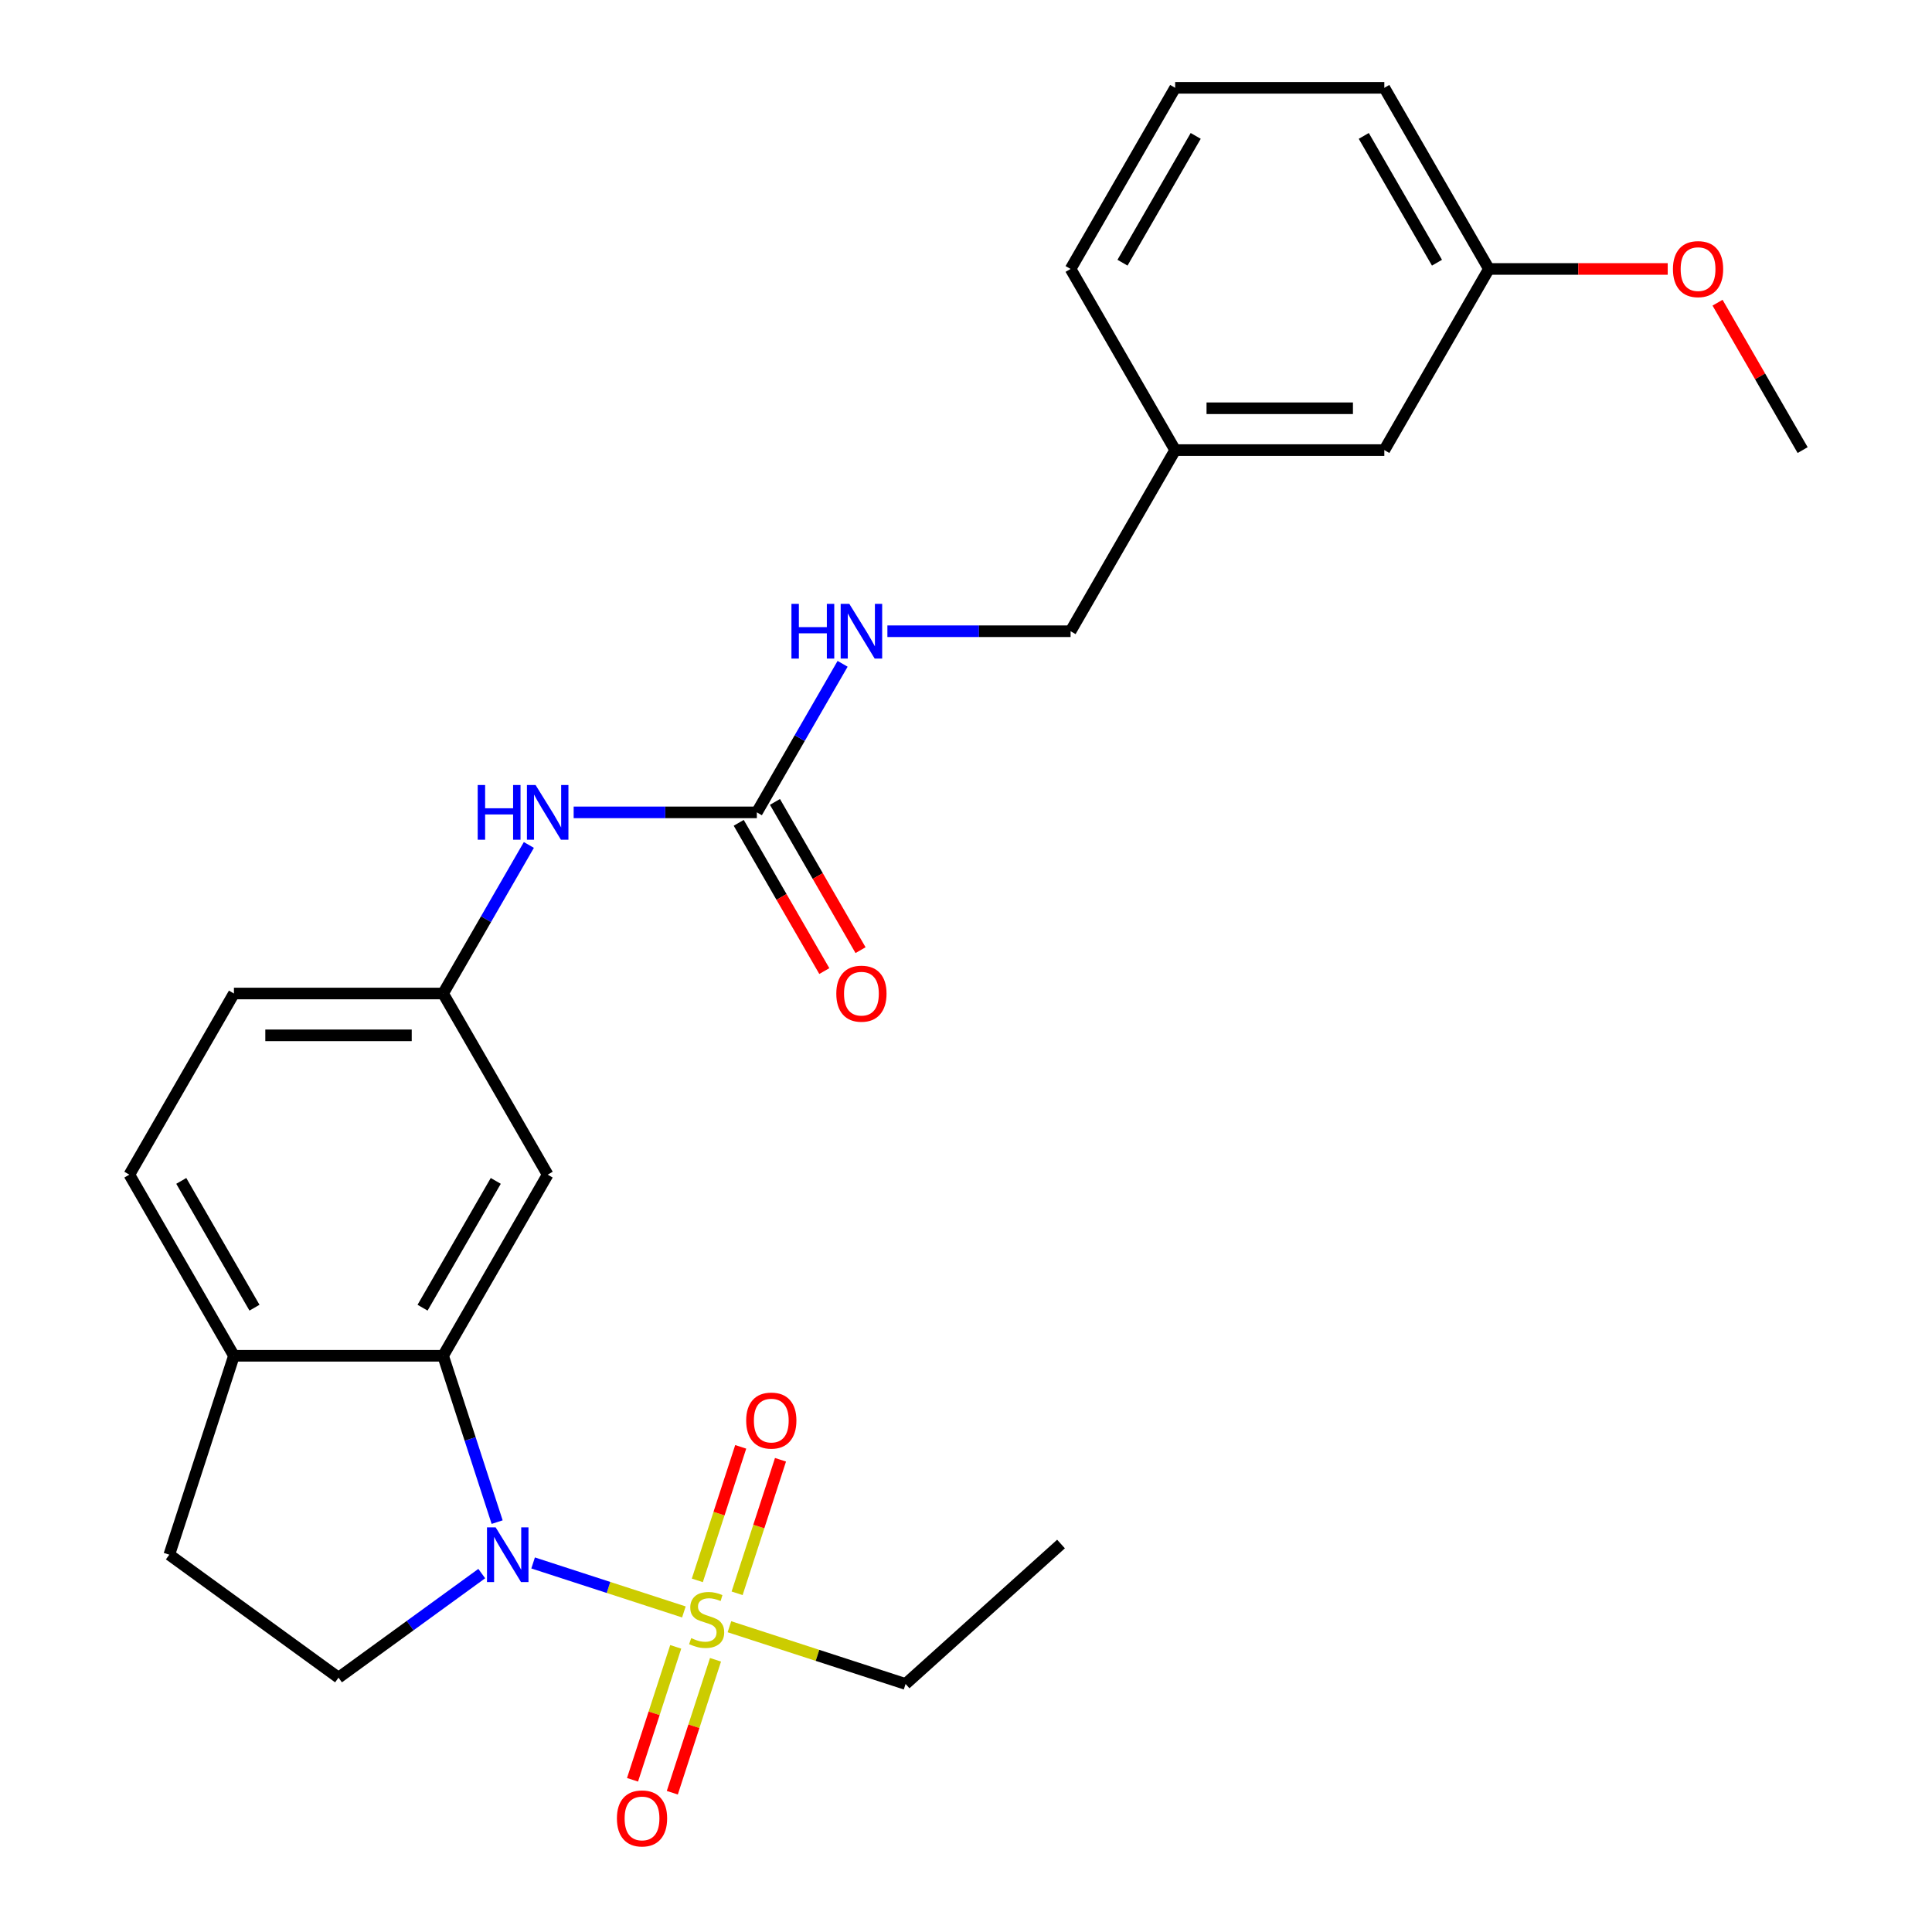 <?xml version='1.0' encoding='iso-8859-1'?>
<svg version='1.1' baseProfile='full'
              xmlns='http://www.w3.org/2000/svg'
                      xmlns:rdkit='http://www.rdkit.org/xml'
                      xmlns:xlink='http://www.w3.org/1999/xlink'
                  xml:space='preserve'
width='1000px' height='1000px' viewBox='0 0 1000 1000'>
<!-- END OF HEADER -->
<rect style='opacity:1.0;fill:#FFFFFF;stroke:none' width='1000' height='1000' x='0' y='0'> </rect>
<path class='bond-0' d='M 353.978,834.338 L 314.958,821.66' style='fill:none;fill-rule:evenodd;stroke:#CCCC00;stroke-width:6px;stroke-linecap:butt;stroke-linejoin:miter;stroke-opacity:1' />
<path class='bond-0' d='M 314.958,821.66 L 275.939,808.982' style='fill:none;fill-rule:evenodd;stroke:#0000FF;stroke-width:6px;stroke-linecap:butt;stroke-linejoin:miter;stroke-opacity:1' />
<path class='bond-5' d='M 381.528,824.687 L 392.756,790.131' style='fill:none;fill-rule:evenodd;stroke:#CCCC00;stroke-width:6px;stroke-linecap:butt;stroke-linejoin:miter;stroke-opacity:1' />
<path class='bond-5' d='M 392.756,790.131 L 403.984,755.575' style='fill:none;fill-rule:evenodd;stroke:#FF0000;stroke-width:6px;stroke-linecap:butt;stroke-linejoin:miter;stroke-opacity:1' />
<path class='bond-5' d='M 360.936,817.996 L 372.163,783.44' style='fill:none;fill-rule:evenodd;stroke:#CCCC00;stroke-width:6px;stroke-linecap:butt;stroke-linejoin:miter;stroke-opacity:1' />
<path class='bond-5' d='M 372.163,783.44 L 383.391,748.884' style='fill:none;fill-rule:evenodd;stroke:#FF0000;stroke-width:6px;stroke-linecap:butt;stroke-linejoin:miter;stroke-opacity:1' />
<path class='bond-6' d='M 349.754,852.409 L 338.575,886.815' style='fill:none;fill-rule:evenodd;stroke:#CCCC00;stroke-width:6px;stroke-linecap:butt;stroke-linejoin:miter;stroke-opacity:1' />
<path class='bond-6' d='M 338.575,886.815 L 327.396,921.22' style='fill:none;fill-rule:evenodd;stroke:#FF0000;stroke-width:6px;stroke-linecap:butt;stroke-linejoin:miter;stroke-opacity:1' />
<path class='bond-6' d='M 370.346,859.1 L 359.167,893.506' style='fill:none;fill-rule:evenodd;stroke:#CCCC00;stroke-width:6px;stroke-linecap:butt;stroke-linejoin:miter;stroke-opacity:1' />
<path class='bond-6' d='M 359.167,893.506 L 347.988,927.911' style='fill:none;fill-rule:evenodd;stroke:#FF0000;stroke-width:6px;stroke-linecap:butt;stroke-linejoin:miter;stroke-opacity:1' />
<path class='bond-14' d='M 377.551,841.998 L 423.139,856.81' style='fill:none;fill-rule:evenodd;stroke:#CCCC00;stroke-width:6px;stroke-linecap:butt;stroke-linejoin:miter;stroke-opacity:1' />
<path class='bond-14' d='M 423.139,856.81 L 468.727,871.622' style='fill:none;fill-rule:evenodd;stroke:#000000;stroke-width:6px;stroke-linecap:butt;stroke-linejoin:miter;stroke-opacity:1' />
<path class='bond-1' d='M 257.322,787.847 L 243.335,744.799' style='fill:none;fill-rule:evenodd;stroke:#0000FF;stroke-width:6px;stroke-linecap:butt;stroke-linejoin:miter;stroke-opacity:1' />
<path class='bond-1' d='M 243.335,744.799 L 229.348,701.751' style='fill:none;fill-rule:evenodd;stroke:#000000;stroke-width:6px;stroke-linecap:butt;stroke-linejoin:miter;stroke-opacity:1' />
<path class='bond-3' d='M 249.356,814.483 L 212.287,841.415' style='fill:none;fill-rule:evenodd;stroke:#0000FF;stroke-width:6px;stroke-linecap:butt;stroke-linejoin:miter;stroke-opacity:1' />
<path class='bond-3' d='M 212.287,841.415 L 175.217,868.348' style='fill:none;fill-rule:evenodd;stroke:#000000;stroke-width:6px;stroke-linecap:butt;stroke-linejoin:miter;stroke-opacity:1' />
<path class='bond-4' d='M 229.348,701.751 L 283.478,607.995' style='fill:none;fill-rule:evenodd;stroke:#000000;stroke-width:6px;stroke-linecap:butt;stroke-linejoin:miter;stroke-opacity:1' />
<path class='bond-4' d='M 218.716,676.862 L 256.607,611.232' style='fill:none;fill-rule:evenodd;stroke:#000000;stroke-width:6px;stroke-linecap:butt;stroke-linejoin:miter;stroke-opacity:1' />
<path class='bond-7' d='M 229.348,701.751 L 121.087,701.751' style='fill:none;fill-rule:evenodd;stroke:#000000;stroke-width:6px;stroke-linecap:butt;stroke-linejoin:miter;stroke-opacity:1' />
<path class='bond-2' d='M 391.739,420.481 L 344.332,420.481' style='fill:none;fill-rule:evenodd;stroke:#000000;stroke-width:6px;stroke-linecap:butt;stroke-linejoin:miter;stroke-opacity:1' />
<path class='bond-2' d='M 344.332,420.481 L 296.925,420.481' style='fill:none;fill-rule:evenodd;stroke:#0000FF;stroke-width:6px;stroke-linecap:butt;stroke-linejoin:miter;stroke-opacity:1' />
<path class='bond-9' d='M 391.739,420.481 L 413.935,382.036' style='fill:none;fill-rule:evenodd;stroke:#000000;stroke-width:6px;stroke-linecap:butt;stroke-linejoin:miter;stroke-opacity:1' />
<path class='bond-9' d='M 413.935,382.036 L 436.132,343.591' style='fill:none;fill-rule:evenodd;stroke:#0000FF;stroke-width:6px;stroke-linecap:butt;stroke-linejoin:miter;stroke-opacity:1' />
<path class='bond-11' d='M 382.363,425.894 L 404.514,464.259' style='fill:none;fill-rule:evenodd;stroke:#000000;stroke-width:6px;stroke-linecap:butt;stroke-linejoin:miter;stroke-opacity:1' />
<path class='bond-11' d='M 404.514,464.259 L 426.664,502.624' style='fill:none;fill-rule:evenodd;stroke:#FF0000;stroke-width:6px;stroke-linecap:butt;stroke-linejoin:miter;stroke-opacity:1' />
<path class='bond-11' d='M 401.115,415.068 L 423.265,453.433' style='fill:none;fill-rule:evenodd;stroke:#000000;stroke-width:6px;stroke-linecap:butt;stroke-linejoin:miter;stroke-opacity:1' />
<path class='bond-11' d='M 423.265,453.433 L 445.415,491.798' style='fill:none;fill-rule:evenodd;stroke:#FF0000;stroke-width:6px;stroke-linecap:butt;stroke-linejoin:miter;stroke-opacity:1' />
<path class='bond-12' d='M 175.217,868.348 L 87.632,804.713' style='fill:none;fill-rule:evenodd;stroke:#000000;stroke-width:6px;stroke-linecap:butt;stroke-linejoin:miter;stroke-opacity:1' />
<path class='bond-10' d='M 283.478,607.995 L 229.348,514.238' style='fill:none;fill-rule:evenodd;stroke:#000000;stroke-width:6px;stroke-linecap:butt;stroke-linejoin:miter;stroke-opacity:1' />
<path class='bond-13' d='M 121.087,701.751 L 66.957,607.995' style='fill:none;fill-rule:evenodd;stroke:#000000;stroke-width:6px;stroke-linecap:butt;stroke-linejoin:miter;stroke-opacity:1' />
<path class='bond-13' d='M 131.719,676.862 L 93.827,611.232' style='fill:none;fill-rule:evenodd;stroke:#000000;stroke-width:6px;stroke-linecap:butt;stroke-linejoin:miter;stroke-opacity:1' />
<path class='bond-26' d='M 121.087,701.751 L 87.632,804.713' style='fill:none;fill-rule:evenodd;stroke:#000000;stroke-width:6px;stroke-linecap:butt;stroke-linejoin:miter;stroke-opacity:1' />
<path class='bond-8' d='M 273.74,437.348 L 251.544,475.793' style='fill:none;fill-rule:evenodd;stroke:#0000FF;stroke-width:6px;stroke-linecap:butt;stroke-linejoin:miter;stroke-opacity:1' />
<path class='bond-8' d='M 251.544,475.793 L 229.348,514.238' style='fill:none;fill-rule:evenodd;stroke:#000000;stroke-width:6px;stroke-linecap:butt;stroke-linejoin:miter;stroke-opacity:1' />
<path class='bond-16' d='M 459.316,326.725 L 506.723,326.725' style='fill:none;fill-rule:evenodd;stroke:#0000FF;stroke-width:6px;stroke-linecap:butt;stroke-linejoin:miter;stroke-opacity:1' />
<path class='bond-16' d='M 506.723,326.725 L 554.13,326.725' style='fill:none;fill-rule:evenodd;stroke:#000000;stroke-width:6px;stroke-linecap:butt;stroke-linejoin:miter;stroke-opacity:1' />
<path class='bond-27' d='M 229.348,514.238 L 121.087,514.238' style='fill:none;fill-rule:evenodd;stroke:#000000;stroke-width:6px;stroke-linecap:butt;stroke-linejoin:miter;stroke-opacity:1' />
<path class='bond-27' d='M 213.109,535.89 L 137.326,535.89' style='fill:none;fill-rule:evenodd;stroke:#000000;stroke-width:6px;stroke-linecap:butt;stroke-linejoin:miter;stroke-opacity:1' />
<path class='bond-15' d='M 66.957,607.995 L 121.087,514.238' style='fill:none;fill-rule:evenodd;stroke:#000000;stroke-width:6px;stroke-linecap:butt;stroke-linejoin:miter;stroke-opacity:1' />
<path class='bond-25' d='M 468.727,871.622 L 549.18,799.182' style='fill:none;fill-rule:evenodd;stroke:#000000;stroke-width:6px;stroke-linecap:butt;stroke-linejoin:miter;stroke-opacity:1' />
<path class='bond-18' d='M 554.13,326.725 L 608.261,232.968' style='fill:none;fill-rule:evenodd;stroke:#000000;stroke-width:6px;stroke-linecap:butt;stroke-linejoin:miter;stroke-opacity:1' />
<path class='bond-17' d='M 716.522,232.968 L 608.261,232.968' style='fill:none;fill-rule:evenodd;stroke:#000000;stroke-width:6px;stroke-linecap:butt;stroke-linejoin:miter;stroke-opacity:1' />
<path class='bond-17' d='M 700.283,211.316 L 624.5,211.316' style='fill:none;fill-rule:evenodd;stroke:#000000;stroke-width:6px;stroke-linecap:butt;stroke-linejoin:miter;stroke-opacity:1' />
<path class='bond-19' d='M 716.522,232.968 L 770.652,139.211' style='fill:none;fill-rule:evenodd;stroke:#000000;stroke-width:6px;stroke-linecap:butt;stroke-linejoin:miter;stroke-opacity:1' />
<path class='bond-22' d='M 608.261,232.968 L 554.13,139.211' style='fill:none;fill-rule:evenodd;stroke:#000000;stroke-width:6px;stroke-linecap:butt;stroke-linejoin:miter;stroke-opacity:1' />
<path class='bond-20' d='M 770.652,139.211 L 816.929,139.211' style='fill:none;fill-rule:evenodd;stroke:#000000;stroke-width:6px;stroke-linecap:butt;stroke-linejoin:miter;stroke-opacity:1' />
<path class='bond-20' d='M 816.929,139.211 L 863.207,139.211' style='fill:none;fill-rule:evenodd;stroke:#FF0000;stroke-width:6px;stroke-linecap:butt;stroke-linejoin:miter;stroke-opacity:1' />
<path class='bond-28' d='M 770.652,139.211 L 716.522,45.455' style='fill:none;fill-rule:evenodd;stroke:#000000;stroke-width:6px;stroke-linecap:butt;stroke-linejoin:miter;stroke-opacity:1' />
<path class='bond-28' d='M 743.781,135.974 L 705.89,70.344' style='fill:none;fill-rule:evenodd;stroke:#000000;stroke-width:6px;stroke-linecap:butt;stroke-linejoin:miter;stroke-opacity:1' />
<path class='bond-24' d='M 888.997,156.678 L 911.02,194.823' style='fill:none;fill-rule:evenodd;stroke:#FF0000;stroke-width:6px;stroke-linecap:butt;stroke-linejoin:miter;stroke-opacity:1' />
<path class='bond-24' d='M 911.02,194.823 L 933.044,232.968' style='fill:none;fill-rule:evenodd;stroke:#000000;stroke-width:6px;stroke-linecap:butt;stroke-linejoin:miter;stroke-opacity:1' />
<path class='bond-21' d='M 608.261,45.455 L 554.13,139.211' style='fill:none;fill-rule:evenodd;stroke:#000000;stroke-width:6px;stroke-linecap:butt;stroke-linejoin:miter;stroke-opacity:1' />
<path class='bond-21' d='M 618.893,70.344 L 581.001,135.974' style='fill:none;fill-rule:evenodd;stroke:#000000;stroke-width:6px;stroke-linecap:butt;stroke-linejoin:miter;stroke-opacity:1' />
<path class='bond-23' d='M 608.261,45.455 L 716.522,45.455' style='fill:none;fill-rule:evenodd;stroke:#000000;stroke-width:6px;stroke-linecap:butt;stroke-linejoin:miter;stroke-opacity:1' />
<path  class='atom-0' d='M 357.764 847.888
Q 358.084 848.008, 359.404 848.568
Q 360.724 849.128, 362.164 849.488
Q 363.644 849.808, 365.084 849.808
Q 367.764 849.808, 369.324 848.528
Q 370.884 847.208, 370.884 844.928
Q 370.884 843.368, 370.084 842.408
Q 369.324 841.448, 368.124 840.928
Q 366.924 840.408, 364.924 839.808
Q 362.404 839.048, 360.884 838.328
Q 359.404 837.608, 358.324 836.088
Q 357.284 834.568, 357.284 832.008
Q 357.284 828.448, 359.684 826.248
Q 362.124 824.048, 366.924 824.048
Q 370.204 824.048, 373.924 825.608
L 373.004 828.688
Q 369.604 827.288, 367.044 827.288
Q 364.284 827.288, 362.764 828.448
Q 361.244 829.568, 361.284 831.528
Q 361.284 833.048, 362.044 833.968
Q 362.844 834.888, 363.964 835.408
Q 365.124 835.928, 367.044 836.528
Q 369.604 837.328, 371.124 838.128
Q 372.644 838.928, 373.724 840.568
Q 374.844 842.168, 374.844 844.928
Q 374.844 848.848, 372.204 850.968
Q 369.604 853.048, 365.244 853.048
Q 362.724 853.048, 360.804 852.488
Q 358.924 851.968, 356.684 851.048
L 357.764 847.888
' fill='#CCCC00'/>
<path  class='atom-1' d='M 256.542 790.553
L 265.822 805.553
Q 266.742 807.033, 268.222 809.713
Q 269.702 812.393, 269.782 812.553
L 269.782 790.553
L 273.542 790.553
L 273.542 818.873
L 269.662 818.873
L 259.702 802.473
Q 258.542 800.553, 257.302 798.353
Q 256.102 796.153, 255.742 795.473
L 255.742 818.873
L 252.062 818.873
L 252.062 790.553
L 256.542 790.553
' fill='#0000FF'/>
<path  class='atom-6' d='M 386.219 735.286
Q 386.219 728.486, 389.579 724.686
Q 392.939 720.886, 399.219 720.886
Q 405.499 720.886, 408.859 724.686
Q 412.219 728.486, 412.219 735.286
Q 412.219 742.166, 408.819 746.086
Q 405.419 749.966, 399.219 749.966
Q 392.979 749.966, 389.579 746.086
Q 386.219 742.206, 386.219 735.286
M 399.219 746.766
Q 403.539 746.766, 405.859 743.886
Q 408.219 740.966, 408.219 735.286
Q 408.219 729.726, 405.859 726.926
Q 403.539 724.086, 399.219 724.086
Q 394.899 724.086, 392.539 726.886
Q 390.219 729.686, 390.219 735.286
Q 390.219 741.006, 392.539 743.886
Q 394.899 746.766, 399.219 746.766
' fill='#FF0000'/>
<path  class='atom-7' d='M 319.31 941.21
Q 319.31 934.41, 322.67 930.61
Q 326.03 926.81, 332.31 926.81
Q 338.59 926.81, 341.95 930.61
Q 345.31 934.41, 345.31 941.21
Q 345.31 948.09, 341.91 952.01
Q 338.51 955.89, 332.31 955.89
Q 326.07 955.89, 322.67 952.01
Q 319.31 948.13, 319.31 941.21
M 332.31 952.69
Q 336.63 952.69, 338.95 949.81
Q 341.31 946.89, 341.31 941.21
Q 341.31 935.65, 338.95 932.85
Q 336.63 930.01, 332.31 930.01
Q 327.99 930.01, 325.63 932.81
Q 323.31 935.61, 323.31 941.21
Q 323.31 946.93, 325.63 949.81
Q 327.99 952.69, 332.31 952.69
' fill='#FF0000'/>
<path  class='atom-9' d='M 247.258 406.321
L 251.098 406.321
L 251.098 418.361
L 265.578 418.361
L 265.578 406.321
L 269.418 406.321
L 269.418 434.641
L 265.578 434.641
L 265.578 421.561
L 251.098 421.561
L 251.098 434.641
L 247.258 434.641
L 247.258 406.321
' fill='#0000FF'/>
<path  class='atom-9' d='M 277.218 406.321
L 286.498 421.321
Q 287.418 422.801, 288.898 425.481
Q 290.378 428.161, 290.458 428.321
L 290.458 406.321
L 294.218 406.321
L 294.218 434.641
L 290.338 434.641
L 280.378 418.241
Q 279.218 416.321, 277.978 414.121
Q 276.778 411.921, 276.418 411.241
L 276.418 434.641
L 272.738 434.641
L 272.738 406.321
L 277.218 406.321
' fill='#0000FF'/>
<path  class='atom-10' d='M 409.65 312.565
L 413.49 312.565
L 413.49 324.605
L 427.97 324.605
L 427.97 312.565
L 431.81 312.565
L 431.81 340.885
L 427.97 340.885
L 427.97 327.805
L 413.49 327.805
L 413.49 340.885
L 409.65 340.885
L 409.65 312.565
' fill='#0000FF'/>
<path  class='atom-10' d='M 439.61 312.565
L 448.89 327.565
Q 449.81 329.045, 451.29 331.725
Q 452.77 334.405, 452.85 334.565
L 452.85 312.565
L 456.61 312.565
L 456.61 340.885
L 452.73 340.885
L 442.77 324.485
Q 441.61 322.565, 440.37 320.365
Q 439.17 318.165, 438.81 317.485
L 438.81 340.885
L 435.13 340.885
L 435.13 312.565
L 439.61 312.565
' fill='#0000FF'/>
<path  class='atom-12' d='M 432.87 514.318
Q 432.87 507.518, 436.23 503.718
Q 439.59 499.918, 445.87 499.918
Q 452.15 499.918, 455.51 503.718
Q 458.87 507.518, 458.87 514.318
Q 458.87 521.198, 455.47 525.118
Q 452.07 528.998, 445.87 528.998
Q 439.63 528.998, 436.23 525.118
Q 432.87 521.238, 432.87 514.318
M 445.87 525.798
Q 450.19 525.798, 452.51 522.918
Q 454.87 519.998, 454.87 514.318
Q 454.87 508.758, 452.51 505.958
Q 450.19 503.118, 445.87 503.118
Q 441.55 503.118, 439.19 505.918
Q 436.87 508.718, 436.87 514.318
Q 436.87 520.038, 439.19 522.918
Q 441.55 525.798, 445.87 525.798
' fill='#FF0000'/>
<path  class='atom-21' d='M 865.913 139.291
Q 865.913 132.491, 869.273 128.691
Q 872.633 124.891, 878.913 124.891
Q 885.193 124.891, 888.553 128.691
Q 891.913 132.491, 891.913 139.291
Q 891.913 146.171, 888.513 150.091
Q 885.113 153.971, 878.913 153.971
Q 872.673 153.971, 869.273 150.091
Q 865.913 146.211, 865.913 139.291
M 878.913 150.771
Q 883.233 150.771, 885.553 147.891
Q 887.913 144.971, 887.913 139.291
Q 887.913 133.731, 885.553 130.931
Q 883.233 128.091, 878.913 128.091
Q 874.593 128.091, 872.233 130.891
Q 869.913 133.691, 869.913 139.291
Q 869.913 145.011, 872.233 147.891
Q 874.593 150.771, 878.913 150.771
' fill='#FF0000'/>
</svg>
